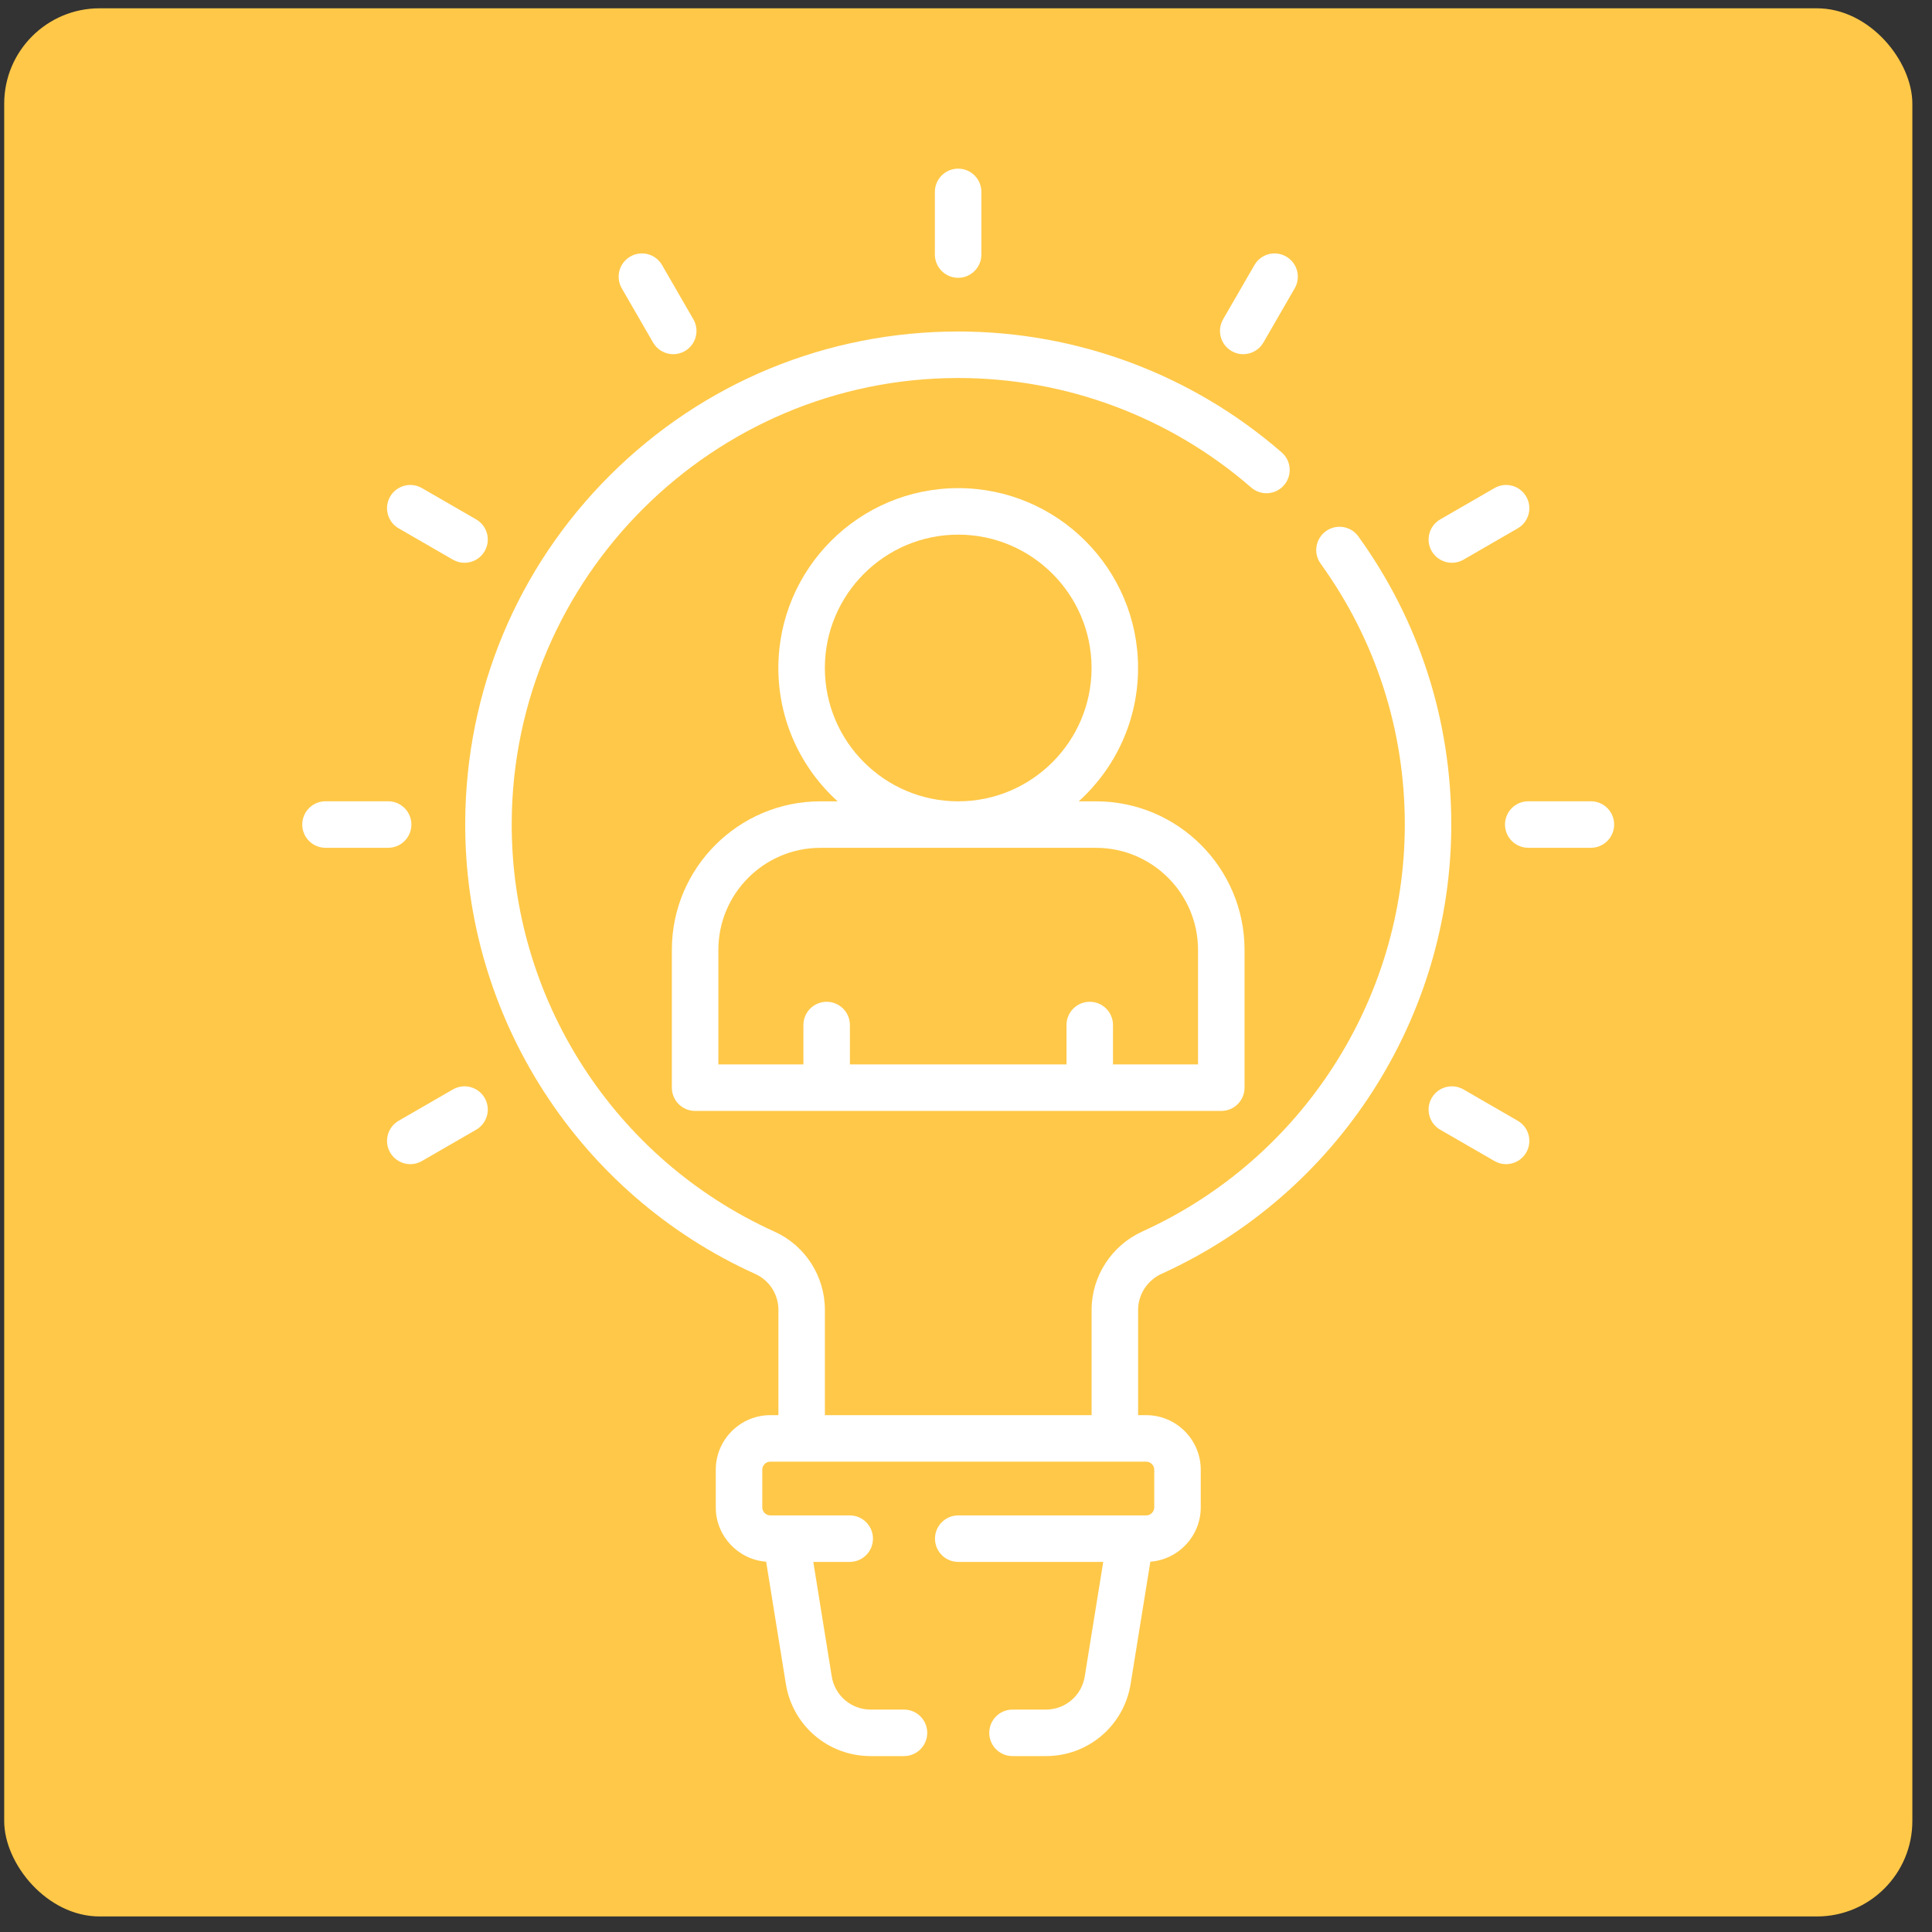 <svg width="81" height="81" viewBox="0 0 81 81" fill="none" xmlns="http://www.w3.org/2000/svg">
<rect x="0" y="0" width="81" height="81" fill="#333333" stroke="none"/>
<rect x="0.176" y="0.348" width="80" height="80" rx="4" fill="#FFC848"/>
<path d="M48.706 53.402C56.081 50.056 60.846 42.664 60.846 34.569C60.846 30.199 59.499 26.022 56.949 22.489C56.634 22.053 56.025 21.954 55.588 22.27C55.152 22.585 55.053 23.194 55.368 23.631C57.676 26.829 58.897 30.611 58.897 34.569C58.897 41.901 54.581 48.596 47.901 51.627C46.604 52.215 45.766 53.506 45.766 54.916V59.331H34.584V54.916C34.584 53.505 33.757 52.219 32.477 51.639C25.747 48.599 21.42 41.866 21.454 34.485C21.5 24.209 29.898 15.848 40.175 15.848C44.692 15.848 49.053 17.479 52.456 20.439C52.863 20.793 53.479 20.75 53.832 20.343C54.185 19.937 54.143 19.322 53.736 18.968C49.978 15.699 45.162 13.898 40.175 13.898C34.665 13.898 29.483 16.035 25.586 19.914C21.689 23.794 19.529 28.966 19.504 34.477C19.467 42.626 24.244 50.06 31.674 53.416C32.257 53.68 32.635 54.269 32.635 54.916V59.331H32.297C31.035 59.331 30.009 60.358 30.009 61.62V63.196C30.009 64.398 30.942 65.385 32.121 65.475L32.947 70.597C33.23 72.352 34.726 73.625 36.503 73.625H37.9C38.439 73.625 38.875 73.189 38.875 72.65C38.875 72.112 38.439 71.675 37.9 71.675H36.503C35.688 71.675 35.002 71.091 34.872 70.286L34.098 65.484H35.626C36.164 65.484 36.6 65.047 36.6 64.509C36.6 63.97 36.164 63.534 35.626 63.534H32.297C32.11 63.534 31.959 63.382 31.959 63.196V61.62C31.959 61.433 32.11 61.281 32.297 61.281H48.054C48.24 61.281 48.392 61.433 48.392 61.62V63.196C48.392 63.382 48.24 63.534 48.054 63.534H40.175C39.637 63.534 39.2 63.97 39.2 64.509C39.2 65.047 39.637 65.484 40.175 65.484H46.253L45.478 70.286C45.349 71.091 44.663 71.675 43.847 71.675H42.45C41.912 71.675 41.475 72.112 41.475 72.65C41.475 73.189 41.912 73.625 42.45 73.625H43.847C45.625 73.625 47.12 72.352 47.403 70.597L48.229 65.475C49.409 65.385 50.342 64.398 50.342 63.196V61.62C50.342 60.358 49.315 59.331 48.054 59.331H47.716V54.916C47.716 54.269 48.105 53.675 48.706 53.402Z" fill="white"/>
<path d="M28.168 39.824V45.601C28.168 46.14 28.605 46.576 29.143 46.576H51.203C51.742 46.576 52.178 46.14 52.178 45.601V39.824C52.178 36.39 49.385 33.596 45.951 33.596H45.227C46.753 32.215 47.714 30.22 47.714 28.005C47.714 23.848 44.331 20.465 40.173 20.465C36.015 20.465 32.633 23.848 32.633 28.005C32.633 30.22 33.593 32.215 35.119 33.596H34.395C30.962 33.596 28.168 36.39 28.168 39.824ZM34.583 28.006C34.583 24.923 37.09 22.415 40.173 22.415C43.256 22.415 45.764 24.923 45.764 28.006C45.764 31.088 43.256 33.596 40.173 33.596C37.09 33.596 34.583 31.088 34.583 28.006ZM45.951 35.546C48.309 35.546 50.228 37.465 50.228 39.824V44.626H46.663V42.975C46.663 42.437 46.227 42 45.688 42C45.15 42 44.713 42.437 44.713 42.975V44.626H35.633V42.975C35.633 42.437 35.196 42 34.658 42C34.12 42 33.683 42.437 33.683 42.975V44.626H30.118V39.824C30.118 37.465 32.037 35.546 34.395 35.546H45.951Z" fill="white"/>
<path d="M40.17 11.647C40.709 11.647 41.145 11.21 41.145 10.672V8.046C41.145 7.507 40.709 7.071 40.17 7.071C39.632 7.071 39.195 7.507 39.195 8.046V10.672C39.195 11.21 39.632 11.647 40.17 11.647Z" fill="white"/>
<path d="M27.381 14.362C27.562 14.675 27.89 14.85 28.227 14.85C28.392 14.85 28.56 14.807 28.713 14.719C29.18 14.45 29.339 13.853 29.07 13.387L27.757 11.113C27.488 10.646 26.891 10.486 26.425 10.756C25.959 11.025 25.799 11.621 26.068 12.088L27.381 14.362Z" fill="white"/>
<path d="M16.714 22.151L18.989 23.465C19.142 23.553 19.31 23.595 19.475 23.595C19.812 23.595 20.14 23.42 20.32 23.108C20.59 22.642 20.43 22.045 19.963 21.776L17.689 20.463C17.223 20.194 16.627 20.353 16.357 20.82C16.088 21.286 16.248 21.882 16.714 22.151Z" fill="white"/>
<path d="M17.248 34.569C17.248 34.031 16.811 33.594 16.273 33.594H13.647C13.108 33.594 12.672 34.031 12.672 34.569C12.672 35.108 13.108 35.544 13.647 35.544H16.273C16.811 35.544 17.248 35.108 17.248 34.569Z" fill="white"/>
<path d="M18.989 45.675L16.714 46.988C16.248 47.258 16.088 47.854 16.357 48.32C16.538 48.633 16.866 48.808 17.203 48.808C17.368 48.808 17.536 48.766 17.689 48.677L19.963 47.364C20.43 47.095 20.59 46.498 20.32 46.032C20.051 45.566 19.455 45.406 18.989 45.675Z" fill="white"/>
<path d="M51.636 14.719C51.79 14.808 51.957 14.85 52.123 14.85C52.46 14.85 52.787 14.675 52.968 14.362L54.281 12.088C54.55 11.621 54.391 11.025 53.924 10.756C53.458 10.486 52.862 10.646 52.593 11.113L51.279 13.387C51.01 13.853 51.17 14.45 51.636 14.719Z" fill="white"/>
<path d="M60.87 23.595C61.036 23.595 61.203 23.553 61.357 23.465L63.632 22.151C64.098 21.882 64.257 21.286 63.988 20.82C63.719 20.353 63.123 20.194 62.657 20.463L60.382 21.776C59.916 22.045 59.756 22.642 60.025 23.108C60.206 23.421 60.534 23.595 60.87 23.595Z" fill="white"/>
<path d="M66.699 33.594H64.073C63.534 33.594 63.098 34.031 63.098 34.569C63.098 35.108 63.534 35.544 64.073 35.544H66.699C67.237 35.544 67.674 35.108 67.674 34.569C67.674 34.031 67.237 33.594 66.699 33.594Z" fill="white"/>
<path d="M63.632 46.989L61.357 45.675C60.891 45.406 60.294 45.566 60.025 46.032C59.756 46.498 59.916 47.095 60.382 47.364L62.657 48.677C62.81 48.766 62.978 48.808 63.143 48.808C63.48 48.808 63.808 48.633 63.988 48.32C64.257 47.854 64.098 47.258 63.632 46.989Z" fill="white"/>
</svg>
